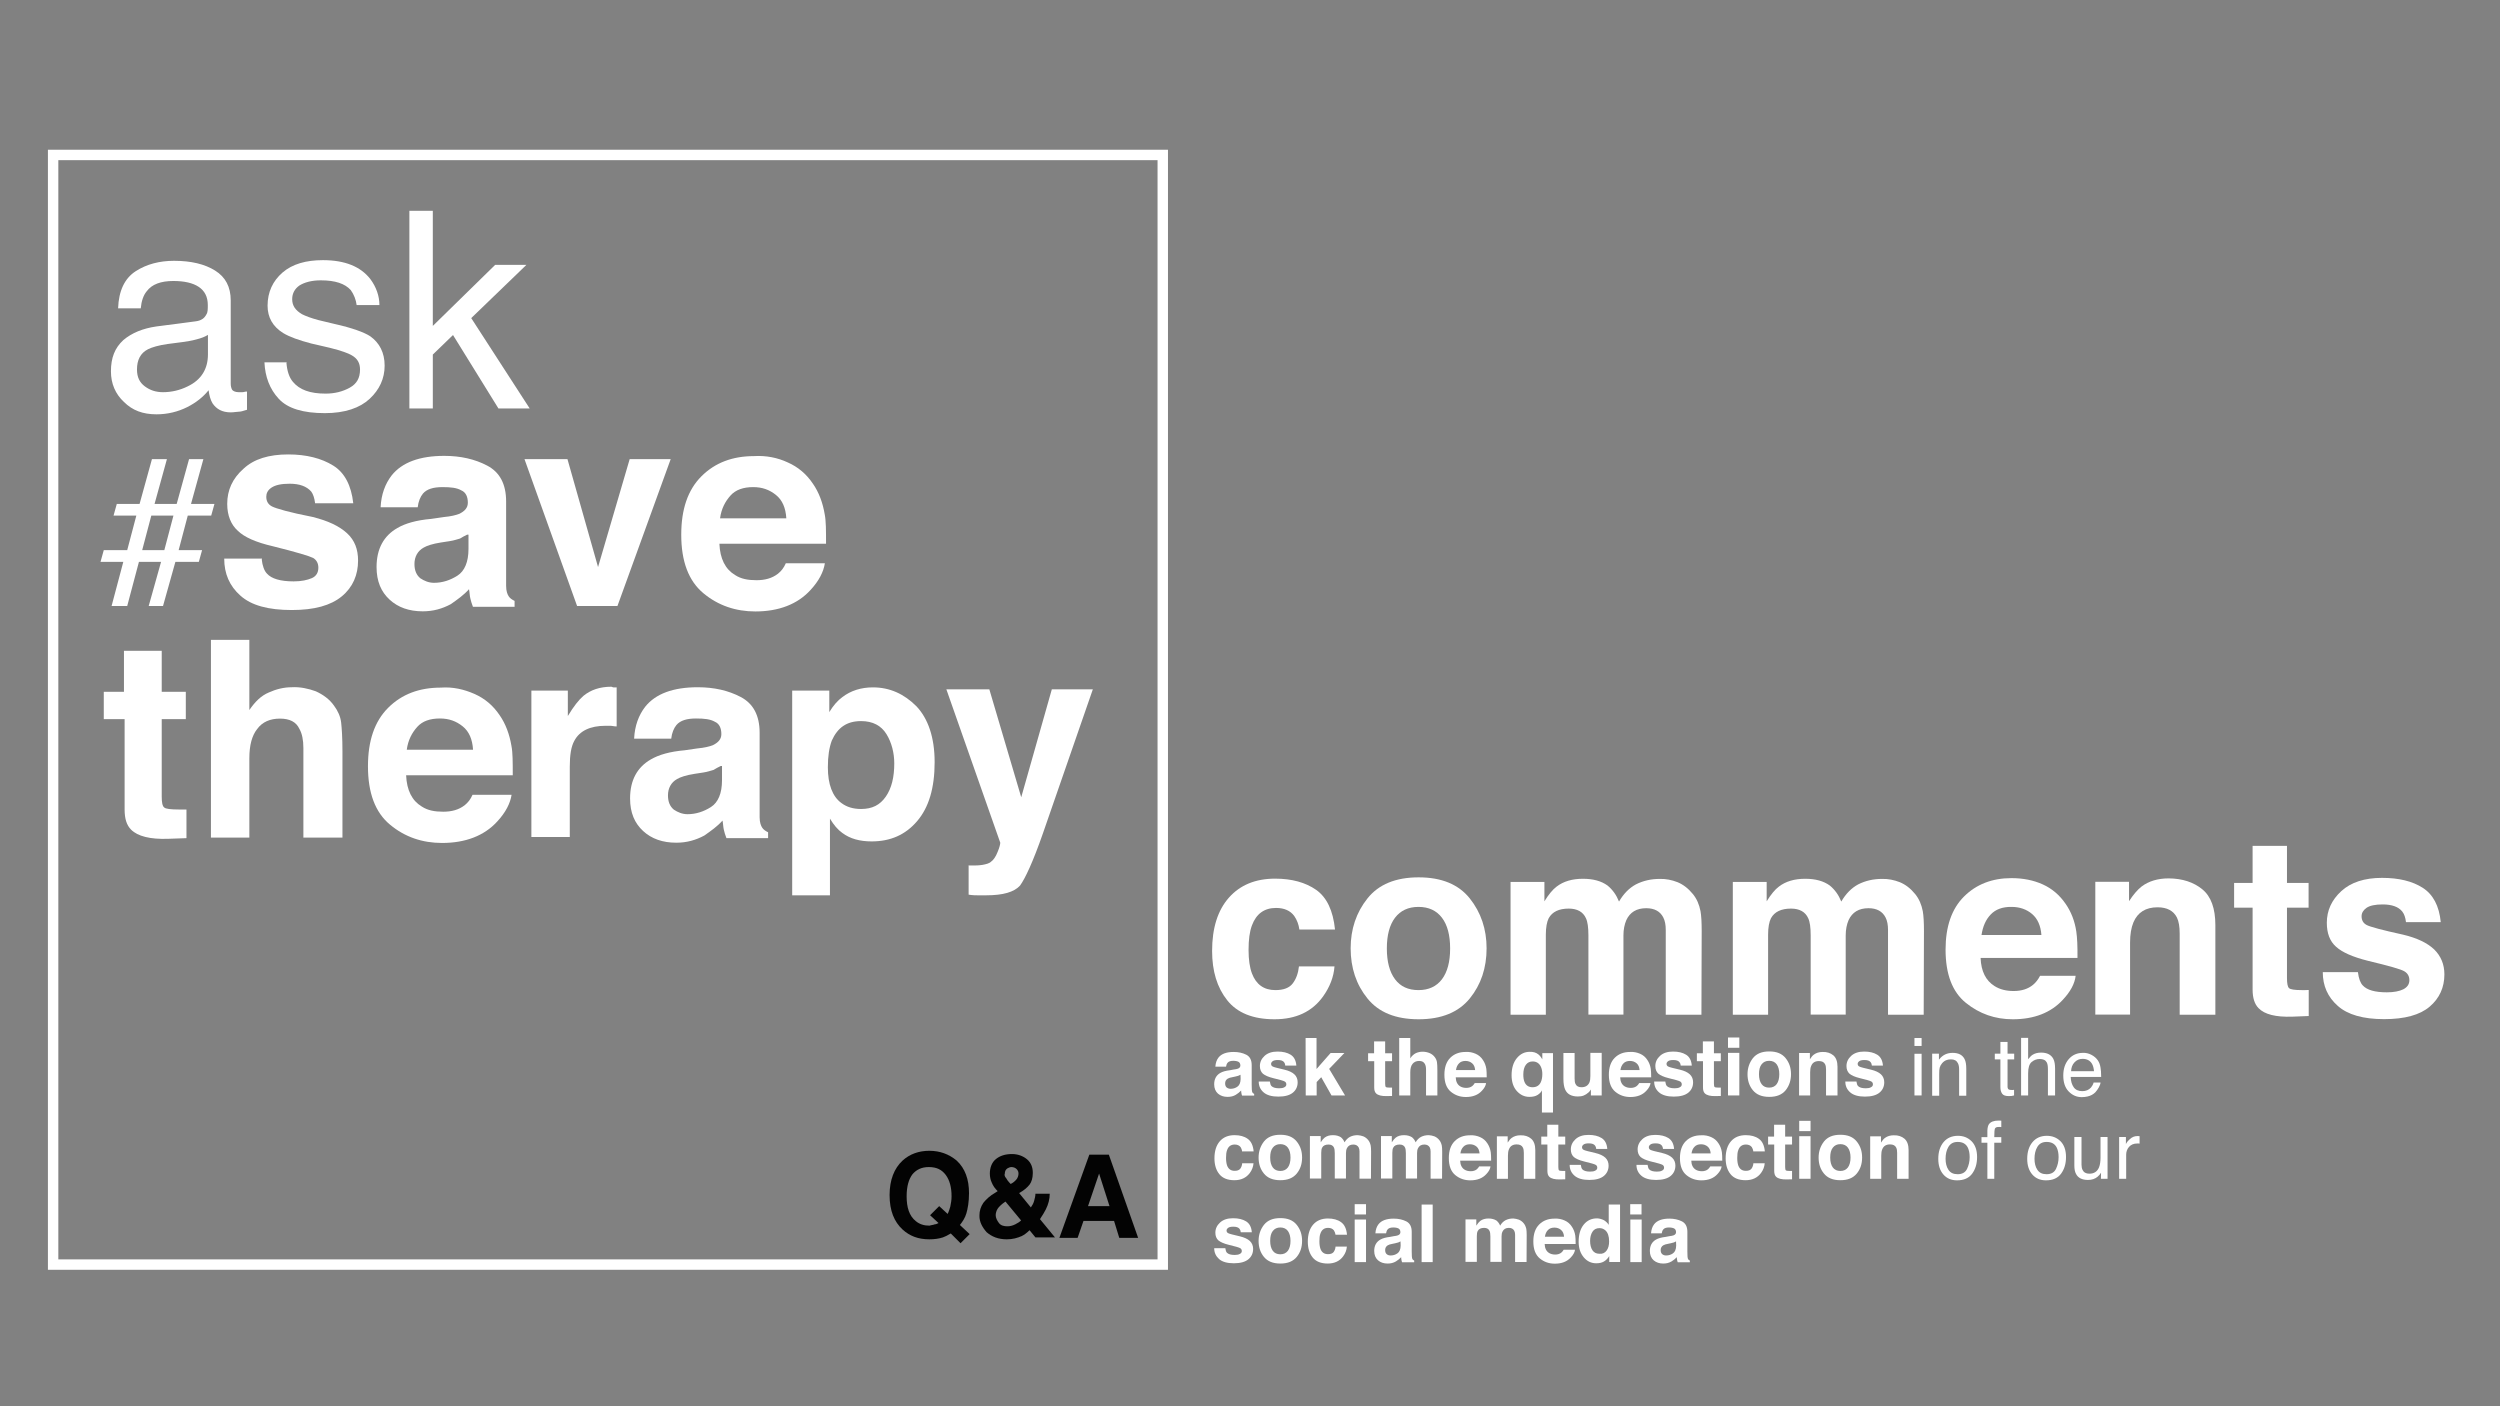 <?xml version="1.0" encoding="UTF-8"?> <!-- Generator: Adobe Illustrator 19.0.0, SVG Export Plug-In . SVG Version: 6.00 Build 0) --> <svg xmlns="http://www.w3.org/2000/svg" xmlns:xlink="http://www.w3.org/1999/xlink" id="Layer_1" x="0px" y="0px" viewBox="0 0 1920 1080" xml:space="preserve"><rect x="0" y="0" width="1920" height="1080" fill="#808080" stroke="none"/> <rect id="XMLID_1_" x="40.8" y="119" fill="none" stroke="#FFFFFF" stroke-width="8" stroke-miterlimit="10" width="852.2" height="852.2"></rect> <g id="XMLID_2_"> <path id="XMLID_263_" fill="#FFFFFF" d="M150.1,246.8c4.5-0.5,7-2.5,8.5-5.5c1-1.5,1-4,1-7c0-6.5-2.5-11-7-14s-11-4.5-19.5-4.5 c-9.5,0-16.5,2.5-20.5,8c-2.5,3-4,7.5-4.5,13H90.7c0.5-13.5,5-23,13.5-28.5s18.5-8,29.5-8c13,0,23.5,2.5,31.5,7.5s12,12.5,12,23 v63.9c0,2,0.5,3.5,1,4.5s2.5,2,5,2c1,0,2,0,3,0s2-0.5,3.5-0.5v14c-3,1-5,1.5-6.5,1.5s-3.5,0.5-6,0.5c-6.5,0-11-2.5-14-7 c-1.5-2.5-2.5-6-3-10c-4,5-9.5,9.5-16.5,13s-15,5.5-23.5,5.5c-10.5,0-18.5-3-25-9.5c-6.5-6-10-14-10-23.5c0-10.5,3-18,9.5-24 c6.5-5.5,15-9,25.5-10.5L150.1,246.8z M111.2,296.7c4,3,8.5,4.5,14,4.5c6.5,0,13-1.5,19-4.5c10.5-5,15.5-13.5,15.5-24.5v-15 c-2.5,1.5-5,2.5-9,3.5c-3.5,1-7,1.5-10.5,2l-11.5,1.5c-7,1-12,2.5-15,4c-6,3-8.5,8.5-8.5,15.5C105.2,289.7,107.2,293.7,111.2,296.7 z"></path> <path id="XMLID_266_" fill="#FFFFFF" d="M220,278.8c0.5,6,2,11,5,14.5c5,6,13,9,25,9c7,0,13-1.5,18.5-4.5s8-7.5,8-14 c0-5-2-8.5-6.5-11c-2.5-1.5-8-3.5-16-5.5l-15-3.5c-9.5-2.5-16.5-5-21.5-8c-8-5-12-12-12-21c0-10.5,4-19,11.5-25.5s18-9.5,31-9.5 c17,0,29,5,36.4,14.5c4.5,6,7,13,7,20h-17.5c-0.5-4-2-8-4.5-11.5c-4.5-5-12-7.5-23-7.5c-7,0-12.5,1.5-16.5,4 c-3.5,2.5-5.5,6-5.5,10.5c0,5,2.5,8.5,7.5,11.5c3,1.5,7,3,12.5,4.5l12.5,3c13.5,3,23,6.5,27.5,9.5c7,5,11,12.5,11,22.5 s-4,18.5-11.5,25.5s-19,11-34.4,11c-16.5,0-28.5-3.5-35.4-11c-7-7.5-10.5-17-11-28h17v0.5H220z"></path> <path id="XMLID_268_" fill="#FFFFFF" d="M314.4,161.9h18v88.4l47.9-46.9h24l-42.4,40.9l44.9,69.4h-24l-34.9-56.4l-15.5,15v41.4h-18 V161.9z"></path> <path id="XMLID_270_" fill="#FFFFFF" d="M79.7,422.5h18l7-26.5H87.2l2.5-9h17.5l9.5-34.4h11.5l-9.5,34.4h17l9.5-34.4h11l-9.5,34.4 h18l-2.5,9h-18l-7,26.5h18l-2.5,9h-18l-9.5,33.9h-11l9.5-33.9h-17l-9,33.9h-12l9-33.9H77.2L79.7,422.5z M126.2,422.5l7-26.5h-17 l-7,26.5H126.2z"></path> <path id="XMLID_273_" fill="#FFFFFF" d="M201,429.5c0.5,5,2,9,4,11c3.5,4,10.5,6,20.5,6c6,0,10.5-1,14-2.5s5-4.5,5-8s-1.5-6-4-7.5 c-3-1.5-13-4.5-31-9c-13-3-22-7-27-12c-5-4.5-8-11.5-8-20.5c0-10.5,4-19.5,12.5-27c8-7.5,19.5-11,34.4-11c14,0,25.5,3,34.4,8.5 c9,5.5,14,15.5,15.5,29H242c-0.5-4-1.5-7-3-9c-3.5-4-9-6-16.5-6c-6.5,0-11,1-14,3s-4,4.5-4,7c0,3.5,1.5,6,4.5,7.5s13,4.5,31,8 c12,3,20.5,7,26.5,12.5s8.5,12.5,8.5,21c0,11-4,20.5-12.5,27.5s-21,10.5-38.4,10.5c-18,0-31-3.5-39.4-11 c-8.5-7.5-12.5-17-12.5-28.5h29v0.5H201z"></path> <path id="XMLID_275_" fill="#FFFFFF" d="M340.8,397.1c5.5-0.5,9.5-1.5,12-2.5c4-2,6.5-4.5,6.5-8.5c0-4.5-1.5-8-5-9.5 c-3.5-2-8-2.5-14.5-2.5c-7,0-12,1.5-15,5c-2,2.5-3.5,6-4,10.5h-28.5c0.5-10,3.5-18,8.5-24.5c8-10,21.5-15,40.4-15 c12.5,0,23.5,2.5,33,7.5s14.5,14,14.5,27.5V437c0,3.5,0,8,0,13c0,4,1,6.5,2,8s2.5,2.5,4.5,3.5v4.5h-32c-1-2.5-1.5-4.5-2-6.5 s-0.5-4.5-1-7c-4,4.5-9,8-14,11.5c-6.5,3.5-13.5,5.5-21.5,5.5c-10.5,0-19-3-25.5-9s-10-14-10-25c0-14,5.5-24,16-30 c6-3.5,14.5-6,26-7L340.8,397.1z M358.8,410.6c-2,1-4,2-5.5,3c-2,0.5-4.5,1.5-8,2l-6.5,1c-6.5,1-11,2.5-13.5,4c-4.5,2.5-7,7-7,12.5 c0,5,1.5,8.5,4.5,11c3,2,6.5,3.5,10.5,3.5c6.5,0,12.5-2,18-5.5s8.5-10.5,8.5-20.5v-11H358.8z"></path> <path id="XMLID_278_" fill="#FFFFFF" d="M483.6,352.6h31.5l-40.9,112.8h-31l-40.4-112.8h33l23.5,82.9L483.6,352.6z"></path> <path id="XMLID_280_" fill="#FFFFFF" d="M604.9,355.1c8,3.5,14.5,9,19.5,16.5c4.5,6.5,7.5,14.5,9,23.5c1,5,1,12.5,1,22.5h-81.9 c0.5,11.5,4.5,19.5,12,24c4.5,3,10,4,16.5,4s12-1.5,16.5-5c2.5-2,4.5-4.5,6-8h30c-1,6.5-4.5,13.5-11,20.5 c-10,11-24.5,16.5-42.4,16.5c-15,0-28.5-4.5-39.9-14s-17-24.5-17-44.9c0-19.5,5-34.4,15.5-44.9s24-15.5,40.4-15.5 C588.5,349.7,597.4,351.6,604.9,355.1z M561,380.6c-4,4.5-7,10-8,17.5h50.9c-0.5-8-3-14-8-18s-10.5-6-17.5-6 C571,374.1,565,376.1,561,380.6z"></path> <path id="XMLID_283_" fill="#FFFFFF" d="M79.7,552.3v-21h15.5v-31.5h29v31.5h18.5v21h-18.5v59.4c0,4.5,0.5,7.5,2,8.5 c1,1,5,1.5,11,1.5c1,0,2,0,3,0s2,0,3,0v22l-14,0.5c-14,0.5-23.5-2-28.5-7c-3.5-3.5-5-8.5-5-15.5v-69.4H79.7z"></path> <path id="XMLID_285_" fill="#FFFFFF" d="M242.5,530.9c5.5,2.5,10.5,6,14,11c3,4,5,8.5,5.5,13s1,11.5,1,22v66.4h-30v-68.9 c0-6-1-11-3-14.5c-2.5-5.5-7.5-8-15-8s-13.5,2.5-17.5,8c-4,5-6,12.5-6,22.5v60.9H162V491.4h29.5v53.9c4.5-6.5,9-11,15-13.5 c5.5-2.5,11.5-4,17.5-4C230.5,527.4,237,528.9,242.5,530.9z"></path> <path id="XMLID_287_" fill="#FFFFFF" d="M364.3,532.9c8,3.5,14.5,9,19.5,16.5c4.5,6.5,7.5,14.5,9,23.5c1,5,1,12.5,1,22.5h-81.9 c0.5,11.5,4.5,19.5,12,24c4.5,3,10,4,16.5,4s12-1.5,16.5-5c2.5-2,4.5-4.5,6-8h30c-1,6.5-4.5,13.5-11,20.5 c-10,11-24.5,16.5-42.4,16.5c-15,0-28.5-4.5-39.9-14c-11.5-9.5-17-24.5-17-44.9c0-19.5,5-34.4,15.5-44.9s24-15.5,40.4-15.5 C347.8,527.4,356.3,529.4,364.3,532.9z M320.4,558.3c-4,4.5-7,10-8,17.5h50.9c-0.5-8-3-14-8-18s-10.5-6-17.5-6 C330.3,551.8,324.4,553.8,320.4,558.3z"></path> <path id="XMLID_290_" fill="#FFFFFF" d="M471.1,527.9c0.5,0,1,0,2.5,0v30c-2,0-3.5-0.5-5-0.5s-2.5,0-3.5,0c-12,0-20,4-24,11.5 c-2.5,4.5-3.5,11-3.5,20v53.9h-29.5V530.4h28v19.5c4.5-7.5,8.5-12.5,12-15.5c5.5-4.5,12.5-7,21.5-7 C470.6,527.9,471.1,527.9,471.1,527.9z"></path> <path id="XMLID_292_" fill="#FFFFFF" d="M535.5,574.8c5.5-0.5,9.5-1.5,12-2.5c4-2,6.5-4.5,6.5-8.5c0-4.5-1.5-8-5-9.5 c-3.5-2-8-2.5-14.5-2.5c-7,0-12,1.5-15,5c-2,2.5-3.5,6-4,10.5H487c0.5-10,3.5-18,8.5-24.5c8-10,21.5-15,40.4-15 c12.5,0,23.5,2.5,33,7.5s14.5,14,14.5,27.5v51.9c0,3.5,0,8,0,13c0,4,1,6.5,2,8s2.5,2.5,4.5,3.5v4.5h-32c-1-2.5-1.5-4.5-2-6.5 s-0.5-4.5-1-7c-4,4.5-9,8-14,11.5c-6.5,3.5-13.5,5.5-21.5,5.5c-10.5,0-19-3-25.5-9s-10-14-10-25c0-14,5.5-24,16-30 c6-3.5,14.5-6,26-7L535.5,574.8z M553.5,588.3c-2,1-4,2-5.5,3c-2,0.5-4.5,1.5-8,2l-6.5,1c-6.5,1-11,2.5-13.5,4c-4.5,2.5-7,7-7,12.5 c0,5,1.5,8.5,4.5,11c3,2,6.5,3.5,10.5,3.5c6.5,0,12.5-2,18-5.5s8.5-10.5,8.5-20.5v-11H553.5z"></path> <path id="XMLID_295_" fill="#FFFFFF" d="M703.8,542.4c9,9.5,14,24,14,42.9c0,20-4.5,34.9-13.5,45.4s-20.5,15.5-34.9,15.5 c-9,0-16.5-2-22.5-6.5c-3.5-2.5-6.5-6-9.5-11v58.9h-29V530.4h28.5v16.5c3-5,6.5-9,10-11.5c6.5-5,14.5-7.5,23.5-7.5 C683.3,527.9,694.3,532.9,703.8,542.4z M680.8,563.8c-4-6.5-10.5-10-19.5-10c-11,0-18,5-22.5,15c-2,5.5-3,12-3,20.5 c0,13,3.5,22.5,10.5,27.5c4,3,9,4.5,15,4.5c8.5,0,14.5-3,19-9.5s6.5-15,6.5-25.5C686.8,578.3,684.8,570.3,680.8,563.8z"></path> <path id="XMLID_298_" fill="#FFFFFF" d="M742.7,664.7h3.5c3,0,5.5,0,8.5-0.5c2.5-0.5,5-1,6.5-2.5c1.5-1,3.5-3.5,5-7.5 c1.5-3.5,2-6,2-7l-41.4-117.8h33l24.5,82.9l23.5-82.9h31.5l-38.4,110.8c-7.5,21.5-13.5,34.4-17.5,39.9c-4.5,5-13,7.5-26,7.5 c-2.5,0-4.5,0-6.5,0c-1.5,0-4,0-7-0.5v-22.5L742.7,664.7L742.7,664.7z"></path> </g> <g id="XMLID_3_"> <path id="XMLID_253_" fill="#010101" d="M742.2,931.8c-1,3.5-3,6.5-5,9l7.5,7l-7,7l-7.5-7.5c-2.5,1.5-4.5,2.5-6,3 c-3,1-6.5,1.5-10.5,1.5c-8.5,0-15-2.5-20.5-7.5c-6.5-6-10-14.5-10-26.5c0-11.5,3.5-20.5,10-26.5c5.5-5,12.5-7.5,20.5-7.5 s15,2.5,21,7.5c6.5,6,9.5,14.5,9.5,25C744.2,923.3,743.2,928.3,742.2,931.8z M717.8,940.3c1,0,2-0.5,3-1l-6.5-6l7-7l6.5,6 c1-2,1.5-4,2-5.5c0.5-2.5,1-5,1-8c0-7-1.5-12.5-4.5-16.5s-7-6-13-6c-5.5,0-9.5,2-12.5,5.5c-3,4-4.5,9.5-4.5,17c0,8.5,2,15,7,19 c3,2.5,6.5,3.5,10.5,3.5C715.3,940.8,716.8,940.8,717.8,940.3z"></path> <path id="XMLID_256_" fill="#010101" d="M755.2,923.8c2-2.5,5-5.5,9.5-8l1.5-1c-2-2-3.5-4-4.5-6.5c-1-2-1.5-4.5-1.5-7 c0-4.5,1.5-8.5,4.5-11s7-4,12.5-4c4.5,0,8.5,1.5,11.5,4s4.5,6,4.5,10.5c0,4-1,7-2.5,9c-2,2.5-4.5,4.5-8,6.5l9,11c1-1.5,2-3,2.5-5 s1-3.5,1-5.5h11c0,4-1,8-3,12c-1,2-2.5,4.5-4.5,7.5l11.5,14h-15l-4.5-5.5c-2,2-4,3.5-6,4.5c-3.5,1.5-7,2.5-11.5,2.5 c-6.5,0-11.5-2-15.5-5.5c-3.5-4-5.5-8-5.5-12.5C752.2,929.8,753.2,926.8,755.2,923.8z M767.2,939.3c1.5,2,4,2.5,6.5,2.5 c2,0,4-0.5,6-1.5s3.5-2,4.5-3l-12-14.5c-3,2-5,4-6,5.5s-1.5,3.5-1.5,5C764.7,935.3,765.7,937.3,767.2,939.3z M772.7,904.8 c0.5,1,1.5,2.5,3.5,4.5c2-1,3-2,4-3c1.5-1.5,2-3.5,2-5s-0.5-2.5-1.5-3.5s-2.5-1.5-4-1.5c-1,0-2,0.5-3,1c-1.5,1-2,2.5-2,4 C771.2,902.3,771.7,903.8,772.7,904.8z"></path> <path id="XMLID_260_" fill="#010101" d="M836.6,886.8h15l22.5,63.9h-14.5l-4-13h-23.5l-4.5,13h-14L836.6,886.8z M835.6,926.3h16.5 l-8-25L835.6,926.3z"></path> </g> <g id="XMLID_304_"> </g> <g id="XMLID_25_"> <path id="XMLID_47_" fill="#FFFFFF" d="M947.4,821.4c1.6-0.2,2.7-0.4,3.4-0.7c1.2-0.5,1.8-1.3,1.8-2.4c0-1.3-0.5-2.3-1.4-2.8 s-2.3-0.8-4.1-0.8c-2,0-3.5,0.5-4.3,1.5c-0.6,0.7-1,1.7-1.2,3h-8.2c0.2-2.9,1-5.2,2.4-7c2.3-2.9,6.2-4.3,11.7-4.3 c3.6,0,6.8,0.7,9.6,2.1c2.8,1.4,4.2,4.1,4.2,8v15c0,1,0,2.3,0.1,3.8c0.1,1.1,0.2,1.9,0.5,2.3c0.3,0.4,0.7,0.7,1.3,1v1.3h-9.3 c-0.3-0.7-0.4-1.3-0.5-1.9c-0.1-0.6-0.2-1.2-0.2-2c-1.2,1.3-2.6,2.4-4.1,3.3c-1.8,1.1-3.9,1.6-6.3,1.6c-3,0-5.4-0.8-7.4-2.5 c-1.9-1.7-2.9-4.1-2.9-7.2c0-4,1.6-6.9,4.7-8.7c1.7-1,4.2-1.7,7.6-2.1L947.4,821.4z M952.7,825.4c-0.5,0.3-1.1,0.6-1.7,0.8 c-0.6,0.2-1.3,0.4-2.3,0.6l-1.9,0.4c-1.8,0.3-3.1,0.7-3.9,1.2c-1.3,0.8-2,2-2,3.6c0,1.5,0.4,2.5,1.2,3.2c0.8,0.6,1.8,1,3,1 c1.9,0,3.6-0.5,5.2-1.6c1.6-1.1,2.4-3,2.5-5.9L952.7,825.4L952.7,825.4z"></path> <path id="XMLID_50_" fill="#FFFFFF" d="M975.3,830.9c0.2,1.5,0.6,2.6,1.2,3.2c1.1,1.1,3,1.7,5.9,1.7c1.7,0,3-0.2,4-0.8 c1-0.5,1.5-1.2,1.5-2.2s-0.4-1.7-1.2-2.2s-3.8-1.4-8.9-2.6c-3.7-0.9-6.3-2.1-7.9-3.4c-1.5-1.4-2.3-3.3-2.3-5.9c0-3,1.2-5.6,3.6-7.8 c2.4-2.2,5.7-3.3,10-3.3c4.1,0,7.4,0.8,10,2.4c2.6,1.6,4.1,4.4,4.4,8.4h-8.5c-0.1-1.1-0.4-2-0.9-2.6c-0.9-1.2-2.5-1.7-4.8-1.7 c-1.9,0-3.2,0.3-4,0.9s-1.2,1.3-1.2,2c0,1,0.4,1.7,1.3,2.1c0.8,0.5,3.8,1.2,8.9,2.4c3.4,0.8,6,2,7.7,3.6s2.5,3.7,2.5,6.1 c0,3.2-1.2,5.9-3.6,7.9c-2.4,2-6.1,3.1-11.2,3.1c-5.1,0-8.9-1.1-11.4-3.3s-3.7-4.9-3.7-8.3h8.6V830.9z"></path> <path id="XMLID_52_" fill="#FFFFFF" d="M1002.7,797.2h8.4V821l10.8-12.3h10.6l-11.7,12.2l12.2,20.4h-10.4l-7.9-14l-3.5,3.7v10.3 h-8.4L1002.7,797.2L1002.7,797.2z"></path> <path id="XMLID_54_" fill="#FFFFFF" d="M1050.7,815v-6.1h4.6v-9.1h8.5v9.1h5.3v6.1h-5.3v17.3c0,1.3,0.2,2.2,0.5,2.5 s1.4,0.5,3.1,0.5c0.3,0,0.5,0,0.8,0s0.6,0,0.9,0v6.4l-4,0.1c-4,0.1-6.8-0.6-8.3-2.1c-1-1-1.4-2.5-1.4-4.5V815H1050.7z"></path> <path id="XMLID_56_" fill="#FFFFFF" d="M1098,808.8c1.6,0.7,3,1.8,4,3.2c0.9,1.2,1.4,2.5,1.6,3.8s0.3,3.4,0.3,6.3v19.2h-8.7v-19.9 c0-1.8-0.3-3.2-0.9-4.3c-0.8-1.5-2.2-2.3-4.4-2.3c-2.2,0-3.9,0.8-5.1,2.3s-1.7,3.7-1.7,6.5v17.7h-8.5v-44.1h8.5v15.6 c1.2-1.9,2.7-3.2,4.3-4c1.6-0.7,3.3-1.1,5.1-1.1C1094.5,807.7,1096.3,808.1,1098,808.8z"></path> <path id="XMLID_58_" fill="#FFFFFF" d="M1133.3,809.3c2.3,1,4.2,2.6,5.6,4.8c1.3,1.9,2.2,4.2,2.6,6.8c0.2,1.5,0.3,3.7,0.3,6.5H1118 c0.1,3.3,1.3,5.6,3.4,6.9c1.3,0.8,2.9,1.2,4.7,1.2c1.9,0,3.5-0.5,4.7-1.5c0.7-0.5,1.2-1.3,1.8-2.2h8.7c-0.2,1.9-1.3,3.9-3.2,5.9 c-2.9,3.2-7,4.8-12.3,4.8c-4.4,0-8.2-1.3-11.5-4s-5-7-5-13.1c0-5.7,1.5-10,4.5-13s6.9-4.5,11.7-4.5 C1128.5,807.7,1131,808.3,1133.3,809.3z M1120.5,816.7c-1.2,1.2-2,2.9-2.3,5.1h14.7c-0.2-2.3-0.9-4-2.3-5.2s-3.1-1.8-5.1-1.8 C1123.4,814.8,1121.7,815.4,1120.5,816.7z"></path> <path id="XMLID_61_" fill="#FFFFFF" d="M1181.5,809.8c1,0.8,2,2,3,3.8v-4.8h8.2v45.6h-8.5v-17c-0.6,1.3-1.7,2.5-3.3,3.5 c-1.5,1-3.7,1.5-6.3,1.5c-3.8,0-7-1.5-9.7-4.5s-4-7.1-4-12.1c0-5.4,1.3-9.8,4-13.1s6-4.9,9.9-4.9 C1177.6,807.7,1179.8,808.4,1181.5,809.8z M1183.3,831.2c0.8-1.7,1.2-3.8,1.2-6.3c0-2-0.3-3.8-1-5.4c-1.2-2.8-3.4-4.3-6.4-4.3 c-2.2,0-3.9,0.8-5.2,2.5c-1.3,1.7-2,4.2-2,7.6c0,2.3,0.3,4.1,0.9,5.6c1.1,2.7,3.2,4.1,6.2,4.1C1180,835,1182.1,833.7,1183.3,831.2z "></path> <path id="XMLID_64_" fill="#FFFFFF" d="M1209.3,808.6v19.7c0,1.9,0.2,3.3,0.7,4.2c0.8,1.7,2.3,2.5,4.6,2.5c2.9,0,4.9-1.2,6-3.5 c0.6-1.3,0.8-3,0.8-5.1v-17.8h8.7v32.7h-8.3v-4.6c-0.1,0.1-0.3,0.4-0.6,0.9c-0.3,0.5-0.7,0.9-1.1,1.3c-1.3,1.2-2.6,2-3.9,2.5 s-2.7,0.7-4.4,0.7c-4.8,0-8.1-1.7-9.7-5.2c-0.9-1.9-1.4-4.7-1.4-8.5v-19.7h8.6V808.6z"></path> <path id="XMLID_66_" fill="#FFFFFF" d="M1259.6,809.3c2.3,1,4.2,2.6,5.6,4.8c1.3,1.9,2.2,4.2,2.6,6.8c0.2,1.5,0.3,3.7,0.3,6.5 h-23.8c0.1,3.3,1.3,5.6,3.4,6.9c1.3,0.8,2.9,1.2,4.7,1.2c1.9,0,3.5-0.5,4.7-1.5c0.7-0.5,1.2-1.3,1.8-2.2h8.7 c-0.2,1.9-1.3,3.9-3.2,5.9c-2.9,3.2-7,4.8-12.3,4.8c-4.4,0-8.2-1.3-11.5-4s-5-7-5-13.1c0-5.7,1.5-10,4.5-13s6.9-4.5,11.7-4.5 C1254.7,807.7,1257.3,808.3,1259.6,809.3z M1246.8,816.7c-1.2,1.2-2,2.9-2.3,5.1h14.7c-0.2-2.3-0.9-4-2.3-5.2s-3.1-1.8-5.1-1.8 C1249.7,814.8,1248,815.4,1246.8,816.7z"></path> <path id="XMLID_69_" fill="#FFFFFF" d="M1279,830.9c0.2,1.5,0.6,2.6,1.2,3.2c1.1,1.1,3,1.7,5.9,1.7c1.7,0,3-0.2,4-0.8 c1-0.5,1.5-1.2,1.5-2.2s-0.4-1.7-1.2-2.2c-0.8-0.5-3.8-1.4-8.9-2.6c-3.7-0.9-6.3-2.1-7.9-3.4c-1.5-1.4-2.3-3.3-2.3-5.9 c0-3,1.2-5.6,3.6-7.8s5.7-3.3,10-3.3c4.1,0,7.4,0.8,10,2.4c2.6,1.6,4.1,4.4,4.4,8.4h-8.5c-0.1-1.1-0.4-2-0.9-2.6 c-0.9-1.2-2.5-1.7-4.8-1.7c-1.9,0-3.2,0.3-4,0.9s-1.2,1.3-1.2,2c0,1,0.4,1.7,1.3,2.1c0.8,0.5,3.8,1.2,8.9,2.4c3.4,0.8,6,2,7.7,3.6 s2.5,3.7,2.5,6.1c0,3.2-1.2,5.9-3.6,7.9s-6.1,3.1-11.2,3.1s-8.9-1.1-11.4-3.3s-3.7-4.9-3.7-8.3h8.6V830.9z"></path> <path id="XMLID_71_" fill="#FFFFFF" d="M1303.2,815v-6.1h4.6v-9.1h8.5v9.1h5.3v6.1h-5.3v17.3c0,1.3,0.2,2.2,0.5,2.5 s1.4,0.5,3.1,0.5c0.3,0,0.5,0,0.8,0s0.6,0,0.9,0v6.4l-4,0.1c-4,0.1-6.8-0.6-8.3-2.1c-1-1-1.4-2.5-1.4-4.5V815H1303.2z"></path> <path id="XMLID_73_" fill="#FFFFFF" d="M1335.8,804.7h-8.7v-7.9h8.7V804.7z M1327.1,808.6h8.7v32.7h-8.7V808.6z"></path> <path id="XMLID_76_" fill="#FFFFFF" d="M1371.4,837.3c-2.8,3.4-6.9,5.1-12.6,5.1s-9.8-1.7-12.6-5.1c-2.8-3.4-4.1-7.5-4.1-12.3 c0-4.7,1.4-8.8,4.1-12.3c2.8-3.5,6.9-5.2,12.6-5.2s9.8,1.7,12.6,5.2c2.8,3.5,4.1,7.5,4.1,12.3S1374.1,833.9,1371.4,837.3z M1364.5,832.6c1.3-1.8,2-4.3,2-7.6s-0.7-5.8-2-7.6s-3.3-2.7-5.8-2.7s-4.4,0.9-5.8,2.7s-2,4.3-2,7.6s0.7,5.8,2,7.6s3.3,2.7,5.8,2.7 S1363.2,834.4,1364.5,832.6z"></path> <path id="XMLID_79_" fill="#FFFFFF" d="M1408,810.5c2.1,1.8,3.2,4.7,3.2,8.8v22h-8.8v-19.9c0-1.7-0.2-3-0.7-4 c-0.8-1.7-2.4-2.5-4.8-2.5c-2.9,0-4.9,1.2-5.9,3.7c-0.6,1.3-0.8,3-0.8,5v17.7h-8.5v-32.6h8.3v4.8c1.1-1.7,2.1-2.9,3.1-3.6 c1.8-1.3,4-2,6.7-2C1403.1,807.8,1405.8,808.7,1408,810.5z"></path> <path id="XMLID_81_" fill="#FFFFFF" d="M1425.8,830.9c0.2,1.5,0.6,2.6,1.2,3.2c1.1,1.1,3,1.7,5.9,1.7c1.7,0,3-0.2,4-0.8 c1-0.5,1.5-1.2,1.5-2.2s-0.4-1.7-1.2-2.2c-0.8-0.5-3.8-1.4-8.9-2.6c-3.7-0.9-6.3-2.1-7.9-3.4c-1.5-1.4-2.3-3.3-2.3-5.9 c0-3,1.2-5.6,3.6-7.8s5.7-3.3,10-3.3c4.1,0,7.4,0.8,10,2.4c2.6,1.6,4.1,4.4,4.4,8.4h-8.5c-0.1-1.1-0.4-2-0.9-2.6 c-0.9-1.2-2.5-1.7-4.8-1.7c-1.9,0-3.2,0.3-4,0.9s-1.2,1.3-1.2,2c0,1,0.4,1.7,1.3,2.1c0.8,0.5,3.8,1.2,8.9,2.4c3.4,0.8,6,2,7.7,3.6 s2.5,3.7,2.5,6.1c0,3.2-1.2,5.9-3.6,7.9s-6.1,3.1-11.2,3.1s-8.9-1.1-11.4-3.3s-3.7-4.9-3.7-8.3h8.6V830.9z"></path> <path id="XMLID_83_" fill="#FFFFFF" d="M1470.3,797.2h5.5v6.1h-5.5V797.2z M1470.3,809.3h5.5v32h-5.5V809.3z"></path> <path id="XMLID_86_" fill="#FFFFFF" d="M1484,809.2h5.1v4.6c1.5-1.9,3.1-3.2,4.8-4c1.7-0.8,3.6-1.2,5.7-1.2c4.6,0,7.6,1.6,9.2,4.8 c0.9,1.7,1.3,4.2,1.3,7.5v20.6h-5.5v-20.2c0-2-0.3-3.5-0.9-4.7c-1-2-2.7-3-5.2-3c-1.3,0-2.3,0.1-3.1,0.4c-1.5,0.4-2.8,1.3-3.9,2.6 c-0.9,1.1-1.5,2.2-1.8,3.3s-0.4,2.7-0.4,4.8v16.8h-5.4v-32.3H1484z"></path> <path id="XMLID_88_" fill="#FFFFFF" d="M1536.3,800.2h5.5v9h5.1v4.4h-5.1v21c0,1.1,0.4,1.9,1.1,2.2c0.4,0.2,1.1,0.3,2.1,0.3 c0.3,0,0.5,0,0.8,0s0.6,0,1-0.1v4.3c-0.6,0.2-1.3,0.3-1.9,0.4s-1.4,0.1-2.2,0.1c-2.5,0-4.2-0.6-5.1-1.9c-0.9-1.3-1.3-3-1.3-5v-21.3 h-4.3v-4.4h4.3V800.2z"></path> <path id="XMLID_90_" fill="#FFFFFF" d="M1552.2,797.1h5.4v16.4c1.3-1.6,2.4-2.8,3.4-3.4c1.7-1.1,3.9-1.7,6.5-1.7 c4.7,0,7.8,1.6,9.5,4.9c0.9,1.8,1.3,4.2,1.3,7.4v20.6h-5.5v-20.2c0-2.4-0.3-4.1-0.9-5.2c-1-1.8-2.8-2.6-5.5-2.6 c-2.2,0-4.3,0.8-6.1,2.3c-1.8,1.5-2.7,4.4-2.7,8.7v17h-5.4L1552.2,797.1L1552.2,797.1z"></path> <path id="XMLID_92_" fill="#FFFFFF" d="M1606.2,810.1c2.1,1.1,3.7,2.5,4.9,4.2c1.1,1.6,1.8,3.5,2.1,5.7c0.3,1.5,0.5,3.8,0.5,7.1 h-23.4c0.1,3.3,0.9,5.9,2.3,7.9s3.6,3,6.6,3c2.8,0,5-0.9,6.7-2.8c0.9-1.1,1.6-2.3,2-3.8h5.3c-0.1,1.2-0.6,2.5-1.4,3.9 s-1.7,2.6-2.6,3.6c-1.6,1.6-3.6,2.7-6,3.2c-1.3,0.3-2.7,0.5-4.4,0.5c-4,0-7.3-1.5-10.1-4.4c-2.8-2.9-4.1-7-4.1-12.2 s1.4-9.3,4.2-12.6c2.8-3.2,6.4-4.8,10.9-4.8C1601.9,808.5,1604.1,809,1606.2,810.1z M1608.2,822.7c-0.2-2.3-0.7-4.2-1.5-5.6 c-1.5-2.6-3.9-3.9-7.3-3.9c-2.5,0-4.5,0.9-6.2,2.7s-2.5,4.1-2.6,6.8H1608.2z"></path> <path id="XMLID_95_" fill="#FFFFFF" d="M954,884.3c-0.2-1.2-0.6-2.3-1.2-3.3c-1-1.3-2.5-2-4.5-2c-2.9,0-4.9,1.4-5.9,4.3 c-0.6,1.5-0.8,3.5-0.8,6c0,2.4,0.3,4.3,0.8,5.8c1,2.7,2.9,4.1,5.8,4.1c2,0,3.4-0.5,4.3-1.6c0.8-1.1,1.4-2.5,1.5-4.2h8.7 c-0.2,2.6-1.1,5.1-2.8,7.4c-2.7,3.7-6.7,5.6-11.9,5.6c-5.3,0-9.1-1.6-11.6-4.7c-2.5-3.1-3.7-7.2-3.7-12.1c0-5.6,1.4-10,4.1-13.1 c2.7-3.1,6.5-4.7,11.3-4.7c4.1,0,7.5,0.9,10.1,2.8c2.6,1.8,4.2,5.1,4.6,9.7H954z"></path> <path id="XMLID_97_" fill="#FFFFFF" d="M995.9,901.3c-2.8,3.4-6.9,5.1-12.6,5.1s-9.8-1.7-12.6-5.1c-2.8-3.4-4.1-7.5-4.1-12.3 c0-4.7,1.4-8.8,4.1-12.3c2.8-3.5,6.9-5.2,12.6-5.2s9.8,1.7,12.6,5.2s4.1,7.5,4.1,12.3S998.7,897.9,995.9,901.3z M989.1,896.6 c1.3-1.8,2-4.3,2-7.6s-0.7-5.8-2-7.6s-3.3-2.7-5.8-2.7s-4.4,0.9-5.8,2.7s-2,4.3-2,7.6s0.7,5.8,2,7.6s3.3,2.7,5.8,2.7 S987.7,898.4,989.1,896.6z"></path> <path id="XMLID_100_" fill="#FFFFFF" d="M1047,872.7c1.4,0.6,2.7,1.5,3.8,2.9c0.9,1.1,1.5,2.5,1.9,4.2c0.2,1.1,0.3,2.7,0.3,4.8 l-0.1,20.6h-8.8v-20.8c0-1.2-0.2-2.3-0.6-3.1c-0.8-1.5-2.2-2.3-4.2-2.3c-2.4,0-4,1-4.9,2.9c-0.5,1-0.7,2.3-0.7,3.7v19.5h-8.6v-19.5 c0-1.9-0.2-3.3-0.6-4.2c-0.7-1.6-2.1-2.4-4.2-2.4c-2.4,0-4.1,0.8-4.9,2.4c-0.5,0.9-0.7,2.2-0.7,4v19.7h-8.7v-32.6h8.3v4.8 c1.1-1.7,2.1-2.9,3-3.6c1.7-1.3,3.8-1.9,6.4-1.9c2.5,0,4.5,0.6,6.1,1.6c1.2,1,2.2,2.3,2.8,3.9c1.1-1.9,2.5-3.3,4.2-4.2 c1.8-0.9,3.7-1.3,5.9-1.3C1044.1,871.9,1045.6,872.2,1047,872.7z"></path> <path id="XMLID_102_" fill="#FFFFFF" d="M1101.6,872.7c1.4,0.6,2.7,1.5,3.8,2.9c0.9,1.1,1.5,2.5,1.9,4.2c0.2,1.1,0.3,2.7,0.3,4.8 l-0.1,20.6h-8.8v-20.8c0-1.2-0.2-2.3-0.6-3.1c-0.8-1.5-2.2-2.3-4.2-2.3c-2.4,0-4,1-4.9,2.9c-0.5,1-0.7,2.3-0.7,3.7v19.5h-8.6v-19.5 c0-1.9-0.2-3.3-0.6-4.2c-0.7-1.6-2.1-2.4-4.2-2.4c-2.4,0-4.1,0.8-4.9,2.4c-0.5,0.9-0.7,2.2-0.7,4v19.7h-8.7v-32.6h8.3v4.8 c1.1-1.7,2.1-2.9,3-3.6c1.7-1.3,3.8-1.9,6.4-1.9c2.5,0,4.5,0.6,6.1,1.6c1.2,1,2.2,2.3,2.8,3.9c1.1-1.9,2.5-3.3,4.2-4.2 c1.8-0.9,3.7-1.3,5.9-1.3C1098.7,871.9,1100.2,872.2,1101.6,872.7z"></path> <path id="XMLID_104_" fill="#FFFFFF" d="M1136.7,873.3c2.3,1,4.2,2.6,5.6,4.8c1.3,1.9,2.2,4.2,2.6,6.8c0.2,1.5,0.3,3.7,0.3,6.5 h-23.8c0.1,3.3,1.3,5.6,3.4,6.9c1.3,0.8,2.9,1.2,4.7,1.2c1.9,0,3.5-0.5,4.7-1.5c0.7-0.5,1.2-1.3,1.8-2.2h8.7 c-0.2,1.9-1.3,3.9-3.2,5.9c-2.9,3.2-7,4.8-12.3,4.8c-4.4,0-8.2-1.3-11.5-4s-5-7-5-13.1c0-5.7,1.5-10,4.5-13s6.9-4.5,11.7-4.5 C1131.8,871.7,1134.4,872.3,1136.7,873.3z M1123.9,880.7c-1.2,1.2-2,2.9-2.3,5.1h14.7c-0.2-2.3-0.9-4-2.3-5.2s-3.1-1.8-5.1-1.8 C1126.8,878.8,1125.1,879.4,1123.9,880.7z"></path> <path id="XMLID_107_" fill="#FFFFFF" d="M1175.9,874.5c2.1,1.8,3.2,4.7,3.2,8.8v22h-8.8v-19.9c0-1.7-0.2-3-0.7-4 c-0.8-1.7-2.4-2.5-4.8-2.5c-2.9,0-4.9,1.2-5.9,3.7c-0.6,1.3-0.8,3-0.8,5v17.7h-8.5v-32.6h8.3v4.8c1.1-1.7,2.1-2.9,3.1-3.6 c1.8-1.3,4-2,6.7-2C1171,871.8,1173.8,872.7,1175.9,874.5z"></path> <path id="XMLID_109_" fill="#FFFFFF" d="M1183.7,879v-6.1h4.6v-9.1h8.5v9.1h5.3v6.1h-5.3v17.3c0,1.3,0.2,2.2,0.5,2.5 s1.4,0.5,3.1,0.5c0.3,0,0.5,0,0.8,0s0.6,0,0.9,0v6.4l-4,0.1c-4,0.1-6.8-0.6-8.3-2.1c-1-1-1.4-2.5-1.4-4.5V879H1183.7z"></path> <path id="XMLID_111_" fill="#FFFFFF" d="M1214.1,894.9c0.2,1.5,0.6,2.6,1.2,3.2c1.1,1.1,3,1.7,5.9,1.7c1.7,0,3-0.2,4-0.8 c1-0.5,1.5-1.2,1.5-2.2s-0.4-1.7-1.2-2.2c-0.8-0.5-3.8-1.4-8.9-2.6c-3.7-0.9-6.3-2.1-7.9-3.4c-1.5-1.4-2.3-3.3-2.3-5.9 c0-3,1.2-5.6,3.6-7.8s5.7-3.3,10-3.3c4.1,0,7.4,0.8,10,2.4c2.6,1.6,4.1,4.4,4.4,8.4h-8.5c-0.1-1.1-0.4-2-0.9-2.6 c-0.9-1.2-2.5-1.7-4.8-1.7c-1.9,0-3.2,0.3-4,0.9s-1.2,1.3-1.2,2c0,1,0.4,1.7,1.3,2.1c0.8,0.5,3.8,1.2,8.9,2.4c3.4,0.8,6,2,7.7,3.6 s2.5,3.7,2.5,6.1c0,3.2-1.2,5.9-3.6,7.9s-6.1,3.1-11.2,3.1s-8.9-1.1-11.4-3.3s-3.7-4.9-3.7-8.3h8.6V894.9z"></path> <path id="XMLID_113_" fill="#FFFFFF" d="M1265.4,894.9c0.2,1.5,0.6,2.6,1.2,3.2c1.1,1.1,3,1.7,5.9,1.7c1.7,0,3-0.2,4-0.8 c1-0.5,1.5-1.2,1.5-2.2s-0.4-1.7-1.2-2.2c-0.8-0.5-3.8-1.4-8.9-2.6c-3.7-0.9-6.3-2.1-7.9-3.4c-1.5-1.4-2.3-3.3-2.3-5.9 c0-3,1.2-5.6,3.6-7.8s5.7-3.3,10-3.3c4.1,0,7.4,0.8,10,2.4c2.6,1.6,4.1,4.4,4.4,8.4h-8.5c-0.1-1.1-0.4-2-0.9-2.6 c-0.9-1.2-2.5-1.7-4.8-1.7c-1.9,0-3.2,0.3-4,0.9s-1.2,1.3-1.2,2c0,1,0.4,1.7,1.3,2.1c0.8,0.5,3.8,1.2,8.9,2.4c3.4,0.8,6,2,7.7,3.6 s2.5,3.7,2.5,6.1c0,3.2-1.2,5.9-3.6,7.9s-6.1,3.1-11.2,3.1s-8.9-1.1-11.4-3.3s-3.7-4.9-3.7-8.3h8.6V894.9z"></path> <path id="XMLID_115_" fill="#FFFFFF" d="M1314.2,873.3c2.3,1,4.2,2.6,5.6,4.8c1.3,1.9,2.2,4.2,2.6,6.8c0.2,1.5,0.3,3.7,0.3,6.5 h-23.8c0.1,3.3,1.3,5.6,3.4,6.9c1.3,0.8,2.9,1.2,4.7,1.2c1.9,0,3.5-0.5,4.7-1.5c0.7-0.5,1.2-1.3,1.8-2.2h8.7 c-0.2,1.9-1.3,3.9-3.2,5.9c-2.9,3.2-7,4.8-12.3,4.8c-4.4,0-8.2-1.3-11.5-4s-5-7-5-13.1c0-5.7,1.5-10,4.5-13s6.9-4.5,11.7-4.5 C1309.4,871.7,1311.9,872.3,1314.2,873.3z M1301.4,880.7c-1.2,1.2-2,2.9-2.3,5.1h14.7c-0.2-2.3-0.9-4-2.3-5.2s-3.1-1.8-5.1-1.8 C1304.3,878.8,1302.6,879.4,1301.4,880.7z"></path> <path id="XMLID_118_" fill="#FFFFFF" d="M1346.6,884.3c-0.2-1.2-0.6-2.3-1.2-3.3c-1-1.3-2.5-2-4.5-2c-2.9,0-4.9,1.4-5.9,4.3 c-0.6,1.5-0.8,3.5-0.8,6c0,2.4,0.3,4.3,0.8,5.8c1,2.7,2.9,4.1,5.8,4.1c2,0,3.4-0.5,4.3-1.6c0.8-1.1,1.4-2.5,1.5-4.2h8.7 c-0.2,2.6-1.1,5.1-2.8,7.4c-2.7,3.7-6.7,5.6-11.9,5.6c-5.3,0-9.1-1.6-11.6-4.7c-2.5-3.1-3.7-7.2-3.7-12.1c0-5.6,1.4-10,4.1-13.1 s6.5-4.7,11.3-4.7c4.1,0,7.5,0.9,10.1,2.8c2.6,1.8,4.2,5.1,4.6,9.7H1346.6z"></path> <path id="XMLID_120_" fill="#FFFFFF" d="M1357.9,879v-6.1h4.6v-9.1h8.5v9.1h5.3v6.1h-5.3v17.3c0,1.3,0.2,2.2,0.5,2.5 s1.4,0.5,3.1,0.5c0.3,0,0.5,0,0.8,0s0.6,0,0.9,0v6.4l-4,0.1c-4,0.1-6.8-0.6-8.3-2.1c-1-1-1.4-2.5-1.4-4.5V879H1357.9z"></path> <path id="XMLID_122_" fill="#FFFFFF" d="M1390.5,868.7h-8.7v-7.9h8.7V868.7z M1381.8,872.6h8.7v32.7h-8.7V872.6z"></path> <path id="XMLID_125_" fill="#FFFFFF" d="M1426,901.3c-2.8,3.4-6.9,5.1-12.6,5.1s-9.8-1.7-12.6-5.1c-2.8-3.4-4.1-7.5-4.1-12.3 c0-4.7,1.4-8.8,4.1-12.3c2.8-3.5,6.9-5.2,12.6-5.2s9.8,1.7,12.6,5.2c2.8,3.5,4.1,7.5,4.1,12.3S1428.8,897.9,1426,901.3z M1419.2,896.6c1.3-1.8,2-4.3,2-7.6s-0.7-5.8-2-7.6s-3.3-2.7-5.8-2.7s-4.4,0.9-5.8,2.7s-2,4.3-2,7.6s0.7,5.8,2,7.6s3.3,2.7,5.8,2.7 S1417.8,898.4,1419.2,896.6z"></path> <path id="XMLID_128_" fill="#FFFFFF" d="M1462.6,874.5c2.1,1.8,3.2,4.7,3.2,8.8v22h-8.8v-19.9c0-1.7-0.2-3-0.7-4 c-0.8-1.7-2.4-2.5-4.8-2.5c-2.9,0-4.9,1.2-5.9,3.7c-0.6,1.3-0.8,3-0.8,5v17.7h-8.5v-32.6h8.3v4.8c1.1-1.7,2.1-2.9,3.1-3.6 c1.8-1.3,4-2,6.7-2C1457.7,871.8,1460.5,872.7,1462.6,874.5z"></path> <path id="XMLID_130_" fill="#FFFFFF" d="M1514.1,876.4c2.8,2.8,4.3,6.8,4.3,12.2c0,5.2-1.3,9.4-3.8,12.8c-2.5,3.4-6.4,5.1-11.6,5.1 c-4.4,0-7.9-1.5-10.5-4.5s-3.9-7-3.9-12c0-5.4,1.4-9.7,4.1-12.9s6.4-4.8,11-4.8C1507.8,872.3,1511.2,873.6,1514.1,876.4z M1510.7,897.7c1.3-2.7,2-5.7,2-9c0-3-0.5-5.4-1.4-7.3c-1.5-3-4.1-4.4-7.8-4.4c-3.3,0-5.6,1.3-7.1,3.8s-2.2,5.6-2.2,9.1 c0,3.4,0.7,6.3,2.2,8.5c1.5,2.3,3.8,3.4,7.1,3.4C1507,901.8,1509.4,900.4,1510.7,897.7z"></path> <path id="XMLID_133_" fill="#FFFFFF" d="M1527.5,863.4c1.3-1.8,3.7-2.8,7.3-2.8c0.3,0,0.7,0,1,0c0.4,0,0.8,0.1,1.2,0.1v4.9 c-0.6,0-1-0.1-1.2-0.1c-0.3,0-0.5,0-0.7,0c-1.7,0-2.6,0.4-3,1.3c-0.3,0.8-0.5,3-0.5,6.5h5.4v4.3h-5.4v27.7h-5.3v-27.7h-4.5v-4.3 h4.5v-5C1526.4,866.1,1526.8,864.4,1527.5,863.4z"></path> <path id="XMLID_135_" fill="#FFFFFF" d="M1582.4,876.4c2.8,2.8,4.3,6.8,4.3,12.2c0,5.2-1.3,9.4-3.8,12.8c-2.5,3.4-6.4,5.1-11.6,5.1 c-4.4,0-7.9-1.5-10.5-4.5s-3.9-7-3.9-12c0-5.4,1.4-9.7,4.1-12.9s6.4-4.8,11-4.8C1576,872.3,1579.5,873.6,1582.4,876.4z M1579,897.7 c1.3-2.7,2-5.7,2-9c0-3-0.5-5.4-1.4-7.3c-1.5-3-4.1-4.4-7.8-4.4c-3.3,0-5.6,1.3-7.1,3.8s-2.2,5.6-2.2,9.1c0,3.4,0.7,6.3,2.2,8.5 c1.5,2.3,3.8,3.4,7.1,3.4C1575.3,901.8,1577.7,900.4,1579,897.7z"></path> <path id="XMLID_138_" fill="#FFFFFF" d="M1598.6,873.2v21.3c0,1.6,0.3,3,0.8,4c0.9,1.9,2.7,2.9,5.2,2.9c3.7,0,6.2-1.7,7.5-5 c0.7-1.8,1.1-4.3,1.1-7.4v-15.8h5.4v32.1h-5.1l0.1-4.7c-0.7,1.2-1.5,2.2-2.6,3.1c-2,1.7-4.5,2.5-7.4,2.5c-4.5,0-7.6-1.5-9.2-4.6 c-0.9-1.6-1.3-3.8-1.3-6.6v-21.8H1598.6z"></path> <path id="XMLID_140_" fill="#FFFFFF" d="M1627.6,873.2h5.1v5.5c0.4-1.1,1.4-2.4,3.1-3.9c1.6-1.5,3.5-2.3,5.7-2.3c0.1,0,0.3,0,0.5,0 s0.6,0.1,1.2,0.1v5.7c-0.3-0.1-0.6-0.1-0.9-0.1s-0.6,0-0.9,0c-2.7,0-4.8,0.9-6.3,2.6c-1.5,1.7-2.2,3.8-2.2,6v18.5h-5.4v-32.1 H1627.6z"></path> <path id="XMLID_142_" fill="#FFFFFF" d="M941.1,958.9c0.2,1.5,0.6,2.6,1.2,3.2c1.1,1.1,3,1.7,5.9,1.7c1.7,0,3-0.2,4-0.8 c1-0.5,1.5-1.2,1.5-2.2s-0.4-1.7-1.2-2.2s-3.8-1.4-8.9-2.6c-3.7-0.9-6.3-2.1-7.9-3.4c-1.5-1.4-2.3-3.3-2.3-5.9c0-3,1.2-5.6,3.6-7.8 c2.4-2.2,5.7-3.3,10-3.3c4.1,0,7.4,0.8,10,2.4c2.6,1.6,4.1,4.4,4.4,8.4h-8.5c-0.1-1.1-0.4-2-0.9-2.6c-0.9-1.2-2.5-1.7-4.8-1.7 c-1.9,0-3.2,0.3-4,0.9s-1.2,1.3-1.2,2c0,1,0.4,1.7,1.3,2.1c0.8,0.5,3.8,1.2,8.9,2.4c3.4,0.8,6,2,7.7,3.6s2.5,3.7,2.5,6.1 c0,3.2-1.2,5.9-3.6,7.9c-2.4,2-6.1,3.1-11.2,3.1c-5.1,0-9-1.1-11.4-3.3s-3.7-4.9-3.7-8.3h8.6V958.9z"></path> <path id="XMLID_144_" fill="#FFFFFF" d="M995.9,965.3c-2.8,3.4-6.9,5.1-12.6,5.1s-9.8-1.7-12.6-5.1c-2.8-3.4-4.1-7.5-4.1-12.3 c0-4.7,1.4-8.8,4.1-12.3c2.8-3.5,6.9-5.2,12.6-5.2s9.8,1.7,12.6,5.2s4.1,7.5,4.1,12.3S998.7,961.9,995.9,965.3z M989.1,960.6 c1.3-1.8,2-4.3,2-7.6s-0.7-5.8-2-7.6s-3.3-2.7-5.8-2.7s-4.4,0.9-5.8,2.7s-2,4.3-2,7.6s0.7,5.8,2,7.6s3.3,2.7,5.8,2.7 S987.7,962.4,989.1,960.6z"></path> <path id="XMLID_147_" fill="#FFFFFF" d="M1025.7,948.3c-0.2-1.2-0.6-2.3-1.2-3.3c-1-1.3-2.5-2-4.5-2c-2.9,0-4.9,1.4-5.9,4.3 c-0.6,1.5-0.8,3.5-0.8,6c0,2.4,0.3,4.3,0.8,5.8c1,2.7,2.9,4.1,5.8,4.1c2,0,3.4-0.5,4.3-1.6c0.8-1.1,1.4-2.5,1.5-4.2h8.7 c-0.2,2.6-1.1,5.1-2.8,7.4c-2.7,3.7-6.7,5.6-11.9,5.6c-5.3,0-9.1-1.6-11.6-4.7c-2.5-3.1-3.7-7.2-3.7-12.1c0-5.6,1.4-10,4.1-13.1 c2.7-3.1,6.5-4.7,11.3-4.7c4.1,0,7.5,0.9,10.1,2.8c2.6,1.8,4.2,5.1,4.6,9.7H1025.7z"></path> <path id="XMLID_149_" fill="#FFFFFF" d="M1049.1,932.7h-8.7v-7.9h8.7V932.7z M1040.4,936.6h8.7v32.7h-8.7V936.6z"></path> <path id="XMLID_152_" fill="#FFFFFF" d="M1070.3,949.4c1.6-0.2,2.7-0.4,3.4-0.7c1.2-0.5,1.8-1.3,1.8-2.4c0-1.3-0.5-2.3-1.4-2.8 s-2.3-0.8-4.1-0.8c-2,0-3.5,0.5-4.3,1.5c-0.6,0.7-1,1.7-1.2,3h-8.2c0.2-2.9,1-5.2,2.4-7c2.3-2.9,6.2-4.3,11.7-4.3 c3.6,0,6.8,0.7,9.6,2.1c2.8,1.4,4.2,4.1,4.2,8v15c0,1,0,2.3,0.1,3.8c0.1,1.1,0.2,1.9,0.5,2.3s0.7,0.7,1.3,1v1.3h-9.3 c-0.3-0.7-0.4-1.3-0.5-1.9c-0.1-0.6-0.2-1.2-0.2-2c-1.2,1.3-2.6,2.4-4.1,3.3c-1.9,1.1-3.9,1.6-6.3,1.6c-3,0-5.4-0.8-7.4-2.5 c-1.9-1.7-2.9-4.1-2.9-7.2c0-4,1.6-6.9,4.7-8.7c1.7-1,4.2-1.7,7.6-2.1L1070.3,949.4z M1075.6,953.4c-0.5,0.3-1.1,0.6-1.7,0.8 s-1.3,0.4-2.3,0.6l-1.9,0.4c-1.8,0.3-3.1,0.7-3.9,1.2c-1.3,0.8-2,2-2,3.6c0,1.5,0.4,2.5,1.2,3.2c0.8,0.7,1.8,1,3,1 c1.9,0,3.6-0.5,5.2-1.6s2.4-3,2.5-5.9L1075.6,953.4L1075.6,953.4z"></path> <path id="XMLID_155_" fill="#FFFFFF" d="M1100.3,969.3h-8.5v-44.2h8.5V969.3z"></path> <path id="XMLID_157_" fill="#FFFFFF" d="M1166.5,936.7c1.4,0.6,2.7,1.5,3.8,2.9c0.9,1.1,1.5,2.5,1.9,4.2c0.2,1.1,0.3,2.7,0.3,4.8 l-0.1,20.6h-8.8v-20.8c0-1.2-0.2-2.3-0.6-3.1c-0.8-1.5-2.2-2.3-4.2-2.3c-2.4,0-4,1-4.9,2.9c-0.5,1-0.7,2.3-0.7,3.7v19.5h-8.6v-19.5 c0-1.9-0.2-3.3-0.6-4.2c-0.7-1.6-2.1-2.4-4.2-2.4c-2.4,0-4.1,0.8-4.9,2.4c-0.5,0.9-0.7,2.2-0.7,4v19.7h-8.7v-32.6h8.3v4.8 c1.1-1.7,2.1-2.9,3-3.6c1.7-1.3,3.8-1.9,6.4-1.9c2.5,0,4.5,0.6,6.1,1.6c1.2,1,2.2,2.3,2.8,3.9c1.1-1.9,2.5-3.3,4.2-4.2 c1.8-0.9,3.7-1.3,5.9-1.3C1163.6,935.9,1165.1,936.2,1166.5,936.7z"></path> <path id="XMLID_159_" fill="#FFFFFF" d="M1201.6,937.3c2.3,1,4.2,2.6,5.6,4.8c1.3,1.9,2.2,4.2,2.6,6.8c0.2,1.5,0.3,3.7,0.3,6.5 h-23.8c0.1,3.3,1.3,5.6,3.4,6.9c1.3,0.8,2.9,1.2,4.7,1.2c1.9,0,3.5-0.5,4.7-1.5c0.7-0.5,1.2-1.3,1.8-2.2h8.7 c-0.2,1.9-1.3,3.9-3.2,5.9c-2.9,3.2-7,4.8-12.3,4.8c-4.4,0-8.2-1.3-11.5-4s-5-7-5-13.1c0-5.7,1.5-10,4.5-13s6.9-4.5,11.7-4.5 C1196.7,935.7,1199.3,936.3,1201.6,937.3z M1188.8,944.7c-1.2,1.2-2,2.9-2.3,5.1h14.7c-0.2-2.3-0.9-4-2.3-5.2s-3.1-1.8-5.1-1.8 C1191.7,942.8,1190,943.4,1188.8,944.7z"></path> <path id="XMLID_162_" fill="#FFFFFF" d="M1231.8,937.1c1.5,0.9,2.8,2.1,3.7,3.6v-15.6h8.7v44.1h-8.3v-4.5c-1.2,1.9-2.6,3.3-4.2,4.2 s-3.5,1.3-5.8,1.3c-3.8,0-7-1.5-9.6-4.6s-3.9-7.1-3.9-11.9c0-5.6,1.3-10,3.9-13.2s6-4.8,10.3-4.8 C1228.5,935.8,1230.2,936.3,1231.8,937.1z M1233.9,960.4c1.3-1.8,1.9-4.1,1.9-7c0-4-1-6.9-3-8.6c-1.2-1-2.7-1.6-4.3-1.6 c-2.5,0-4.3,0.9-5.5,2.8c-1.2,1.9-1.8,4.2-1.8,7c0,3,0.6,5.4,1.8,7.2s3,2.7,5.4,2.7C1230.8,963.1,1232.6,962.2,1233.9,960.4z"></path> <path id="XMLID_165_" fill="#FFFFFF" d="M1260.7,932.7h-8.7v-7.9h8.7V932.7z M1252.1,936.6h8.7v32.7h-8.7V936.6z"></path> <path id="XMLID_168_" fill="#FFFFFF" d="M1282,949.4c1.6-0.2,2.7-0.4,3.4-0.7c1.2-0.5,1.8-1.3,1.8-2.4c0-1.3-0.5-2.3-1.4-2.8 s-2.3-0.8-4.1-0.8c-2,0-3.5,0.5-4.3,1.5c-0.6,0.7-1,1.7-1.2,3h-8.2c0.2-2.9,1-5.2,2.4-7c2.3-2.9,6.2-4.3,11.7-4.3 c3.6,0,6.8,0.7,9.6,2.1c2.8,1.4,4.2,4.1,4.2,8v15c0,1,0,2.3,0.1,3.8c0.1,1.1,0.2,1.9,0.5,2.3s0.7,0.7,1.3,1v1.3h-9.3 c-0.3-0.7-0.4-1.3-0.5-1.9c-0.1-0.6-0.2-1.2-0.2-2c-1.2,1.3-2.6,2.4-4.1,3.3c-1.9,1.1-3.9,1.6-6.3,1.6c-3,0-5.4-0.8-7.4-2.5 c-1.9-1.7-2.9-4.1-2.9-7.2c0-4,1.6-6.9,4.7-8.7c1.7-1,4.2-1.7,7.6-2.1L1282,949.4z M1287.2,953.4c-0.5,0.3-1.1,0.6-1.7,0.8 s-1.3,0.4-2.3,0.6l-1.9,0.4c-1.8,0.3-3.1,0.7-3.9,1.2c-1.3,0.8-2,2-2,3.6c0,1.5,0.4,2.5,1.2,3.2c0.8,0.7,1.8,1,3,1 c1.9,0,3.6-0.5,5.2-1.6s2.4-3,2.5-5.9L1287.2,953.4L1287.2,953.4z"></path> </g> <g id="XMLID_27_"> <path id="XMLID_29_" fill="#FFFFFF" d="M997.9,713.8c-0.5-3.8-1.8-7.2-3.9-10.3c-3-4.1-7.7-6.2-14-6.2c-9,0-15.2,4.5-18.5,13.4 c-1.8,4.7-2.6,11-2.6,18.9c0,7.5,0.9,13.5,2.6,18c3.2,8.5,9.2,12.8,18,12.8c6.3,0,10.7-1.7,13.3-5.1s4.2-7.7,4.8-13.1h27.3 c-0.6,8.1-3.6,15.8-8.8,23.1c-8.4,11.7-20.8,17.5-37.3,17.5s-28.6-4.9-36.3-14.6c-7.8-9.8-11.6-22.4-11.6-37.9 c0-17.5,4.3-31.2,12.9-40.9c8.6-9.7,20.4-14.6,35.5-14.6c12.8,0,23.3,2.9,31.5,8.6c8.2,5.8,13,15.9,14.5,30.5h-27.4V713.8z"></path> <path id="XMLID_31_" fill="#FFFFFF" d="M1128.8,766.8c-8.6,10.6-21.7,16-39.3,16c-17.6,0-30.7-5.3-39.3-16 c-8.6-10.6-12.9-23.5-12.9-38.5c0-14.7,4.3-27.5,12.9-38.3s21.7-16.2,39.3-16.2c17.6,0,30.7,5.4,39.3,16.2 c8.6,10.8,12.9,23.6,12.9,38.3C1141.7,743.4,1137.4,756.2,1128.8,766.8z M1107.4,752.1c4.2-5.6,6.3-13.4,6.3-23.7 c0-10.2-2.1-18.1-6.3-23.6c-4.2-5.5-10.2-8.3-18-8.3s-13.8,2.8-18,8.3s-6.3,13.4-6.3,23.6c0,10.2,2.1,18.1,6.3,23.7 c4.2,5.6,10.2,8.3,18,8.3C1097.2,760.4,1103.2,757.6,1107.4,752.1z"></path> <path id="XMLID_34_" fill="#FFFFFF" d="M1288.3,677.5c4.4,1.8,8.3,4.8,11.9,9.2c2.9,3.6,4.8,7.9,5.8,13.1c0.6,3.4,0.9,8.5,0.9,15.1 l-0.2,64.4h-27.4v-65.1c0-3.9-0.6-7.1-1.9-9.6c-2.4-4.7-6.8-7.1-13.1-7.1c-7.4,0-12.5,3.1-15.3,9.2c-1.4,3.3-2.2,7.2-2.2,11.7v60.8 h-26.9v-60.8c0-6.1-0.6-10.5-1.9-13.2c-2.2-4.9-6.7-7.4-13.2-7.4c-7.6,0-12.7,2.5-15.4,7.4c-1.4,2.8-2.2,7-2.2,12.6v61.5h-27.1 v-102h26v14.9c3.3-5.3,6.4-9.1,9.4-11.3c5.2-4,11.9-6,20.2-6c7.8,0,14.1,1.7,18.9,5.2c3.9,3.2,6.8,7.3,8.8,12.3 c3.5-6,7.8-10.4,13-13.2c5.5-2.8,11.6-4.2,18.4-4.2C1279.5,674.9,1283.9,675.8,1288.3,677.5z"></path> <path id="XMLID_36_" fill="#FFFFFF" d="M1459,677.5c4.4,1.8,8.3,4.8,11.9,9.2c2.9,3.6,4.8,7.9,5.8,13.1c0.6,3.4,0.9,8.5,0.9,15.1 l-0.2,64.4H1450v-65.1c0-3.9-0.6-7.1-1.9-9.6c-2.4-4.7-6.8-7.1-13.1-7.1c-7.4,0-12.5,3.1-15.3,9.2c-1.4,3.3-2.2,7.2-2.2,11.7v60.8 h-26.9v-60.8c0-6.1-0.6-10.5-1.9-13.2c-2.2-4.9-6.7-7.4-13.2-7.4c-7.6,0-12.7,2.5-15.4,7.4c-1.4,2.8-2.2,7-2.2,12.6v61.5h-27.1 v-102h26v14.9c3.3-5.3,6.4-9.1,9.4-11.3c5.2-4,11.9-6,20.2-6c7.8,0,14.1,1.7,18.9,5.2c3.9,3.2,6.8,7.3,8.8,12.3 c3.5-6,7.8-10.4,13-13.2c5.5-2.8,11.6-4.2,18.4-4.2C1450.2,674.9,1454.6,675.8,1459,677.5z"></path> <path id="XMLID_38_" fill="#FFFFFF" d="M1568.8,679.2c7.1,3.2,13,8.2,17.7,15.1c4.2,6.1,6.9,13.1,8.1,21.1c0.7,4.7,1,11.5,0.9,20.3 h-74.4c0.4,10.3,4,17.4,10.7,21.6c4.1,2.6,9,3.8,14.7,3.8c6.1,0,11-1.6,14.8-4.7c2.1-1.7,3.9-4,5.5-7h27.3 c-0.7,6.1-4,12.2-9.9,18.5c-9.2,9.9-22,14.9-38.4,14.9c-13.6,0-25.6-4.2-36-12.6s-15.6-22-15.6-40.9c0-17.7,4.7-31.3,14.1-40.7 s21.6-14.2,36.5-14.2C1553.7,674.4,1561.7,676,1568.8,679.2z M1528.9,702.3c-3.8,3.9-6.1,9.2-7.1,15.8h46 c-0.5-7.1-2.9-12.5-7.1-16.1s-9.5-5.5-15.8-5.5C1537.9,696.4,1532.6,698.4,1528.9,702.3z"></path> <path id="XMLID_41_" fill="#FFFFFF" d="M1691.4,683c6.7,5.5,10,14.7,10,27.5v68.8H1674v-62.2c0-5.4-0.7-9.5-2.1-12.4 c-2.6-5.2-7.6-7.9-14.9-7.9c-9,0-15.2,3.8-18.5,11.5c-1.7,4.1-2.6,9.2-2.6,15.6v55.3h-26.7v-102h25.9v14.9c3.4-5.2,6.7-9,9.7-11.3 c5.5-4.1,12.4-6.2,20.8-6.2C1676.1,674.7,1684.7,677.5,1691.4,683z"></path> <path id="XMLID_43_" fill="#FFFFFF" d="M1715.8,697.1v-19h14.2v-28.5h26.4v28.5h16.6v19h-16.6v54c0,4.2,0.5,6.8,1.6,7.8 s4.3,1.5,9.8,1.5c0.8,0,1.7,0,2.6,0s1.8-0.1,2.7-0.1v20l-12.7,0.5c-12.6,0.4-21.2-1.7-25.9-6.6c-3-3.1-4.5-7.8-4.5-14.2v-62.9 H1715.8z"></path> <path id="XMLID_45_" fill="#FFFFFF" d="M1810.9,746.7c0.6,4.8,1.8,8.1,3.7,10.1c3.3,3.6,9.5,5.3,18.5,5.3c5.3,0,9.5-0.8,12.6-2.3 c3.1-1.6,4.7-3.9,4.7-7c0-3-1.3-5.3-3.8-6.8c-2.5-1.6-11.8-4.2-28-8.1c-11.6-2.9-19.8-6.5-24.5-10.8c-4.8-4.2-7.1-10.4-7.1-18.4 c0-9.4,3.7-17.5,11.1-24.3s17.9-10.2,31.3-10.2c12.8,0,23.2,2.5,31.2,7.6s12.7,13.9,13.9,26.4h-26.7c-0.4-3.4-1.3-6.2-2.9-8.2 c-2.9-3.6-8-5.4-15-5.4c-5.8,0-10,0.9-12.5,2.7s-3.7,3.9-3.7,6.4c0,3.1,1.3,5.3,3.9,6.7s11.9,3.9,27.9,7.4 c10.6,2.5,18.6,6.3,23.9,11.3c5.2,5.1,7.9,11.5,7.9,19.2c0,10.1-3.8,18.4-11.3,24.8s-19.2,9.6-35,9.6c-16.1,0-28-3.4-35.6-10.2 c-7.7-6.8-11.5-15.4-11.5-25.9h27V746.7z"></path> </g> <rect id="XMLID_26_" y="0" opacity="1.000000e-02" fill="#FFFFFF" width="1920" height="1080"></rect> <g id="XMLID_28_"> </g> <g id="XMLID_171_"> </g> <g id="XMLID_172_"> </g> <g id="XMLID_173_"> </g> <g id="XMLID_174_"> </g> <g id="XMLID_175_"> </g> </svg> 